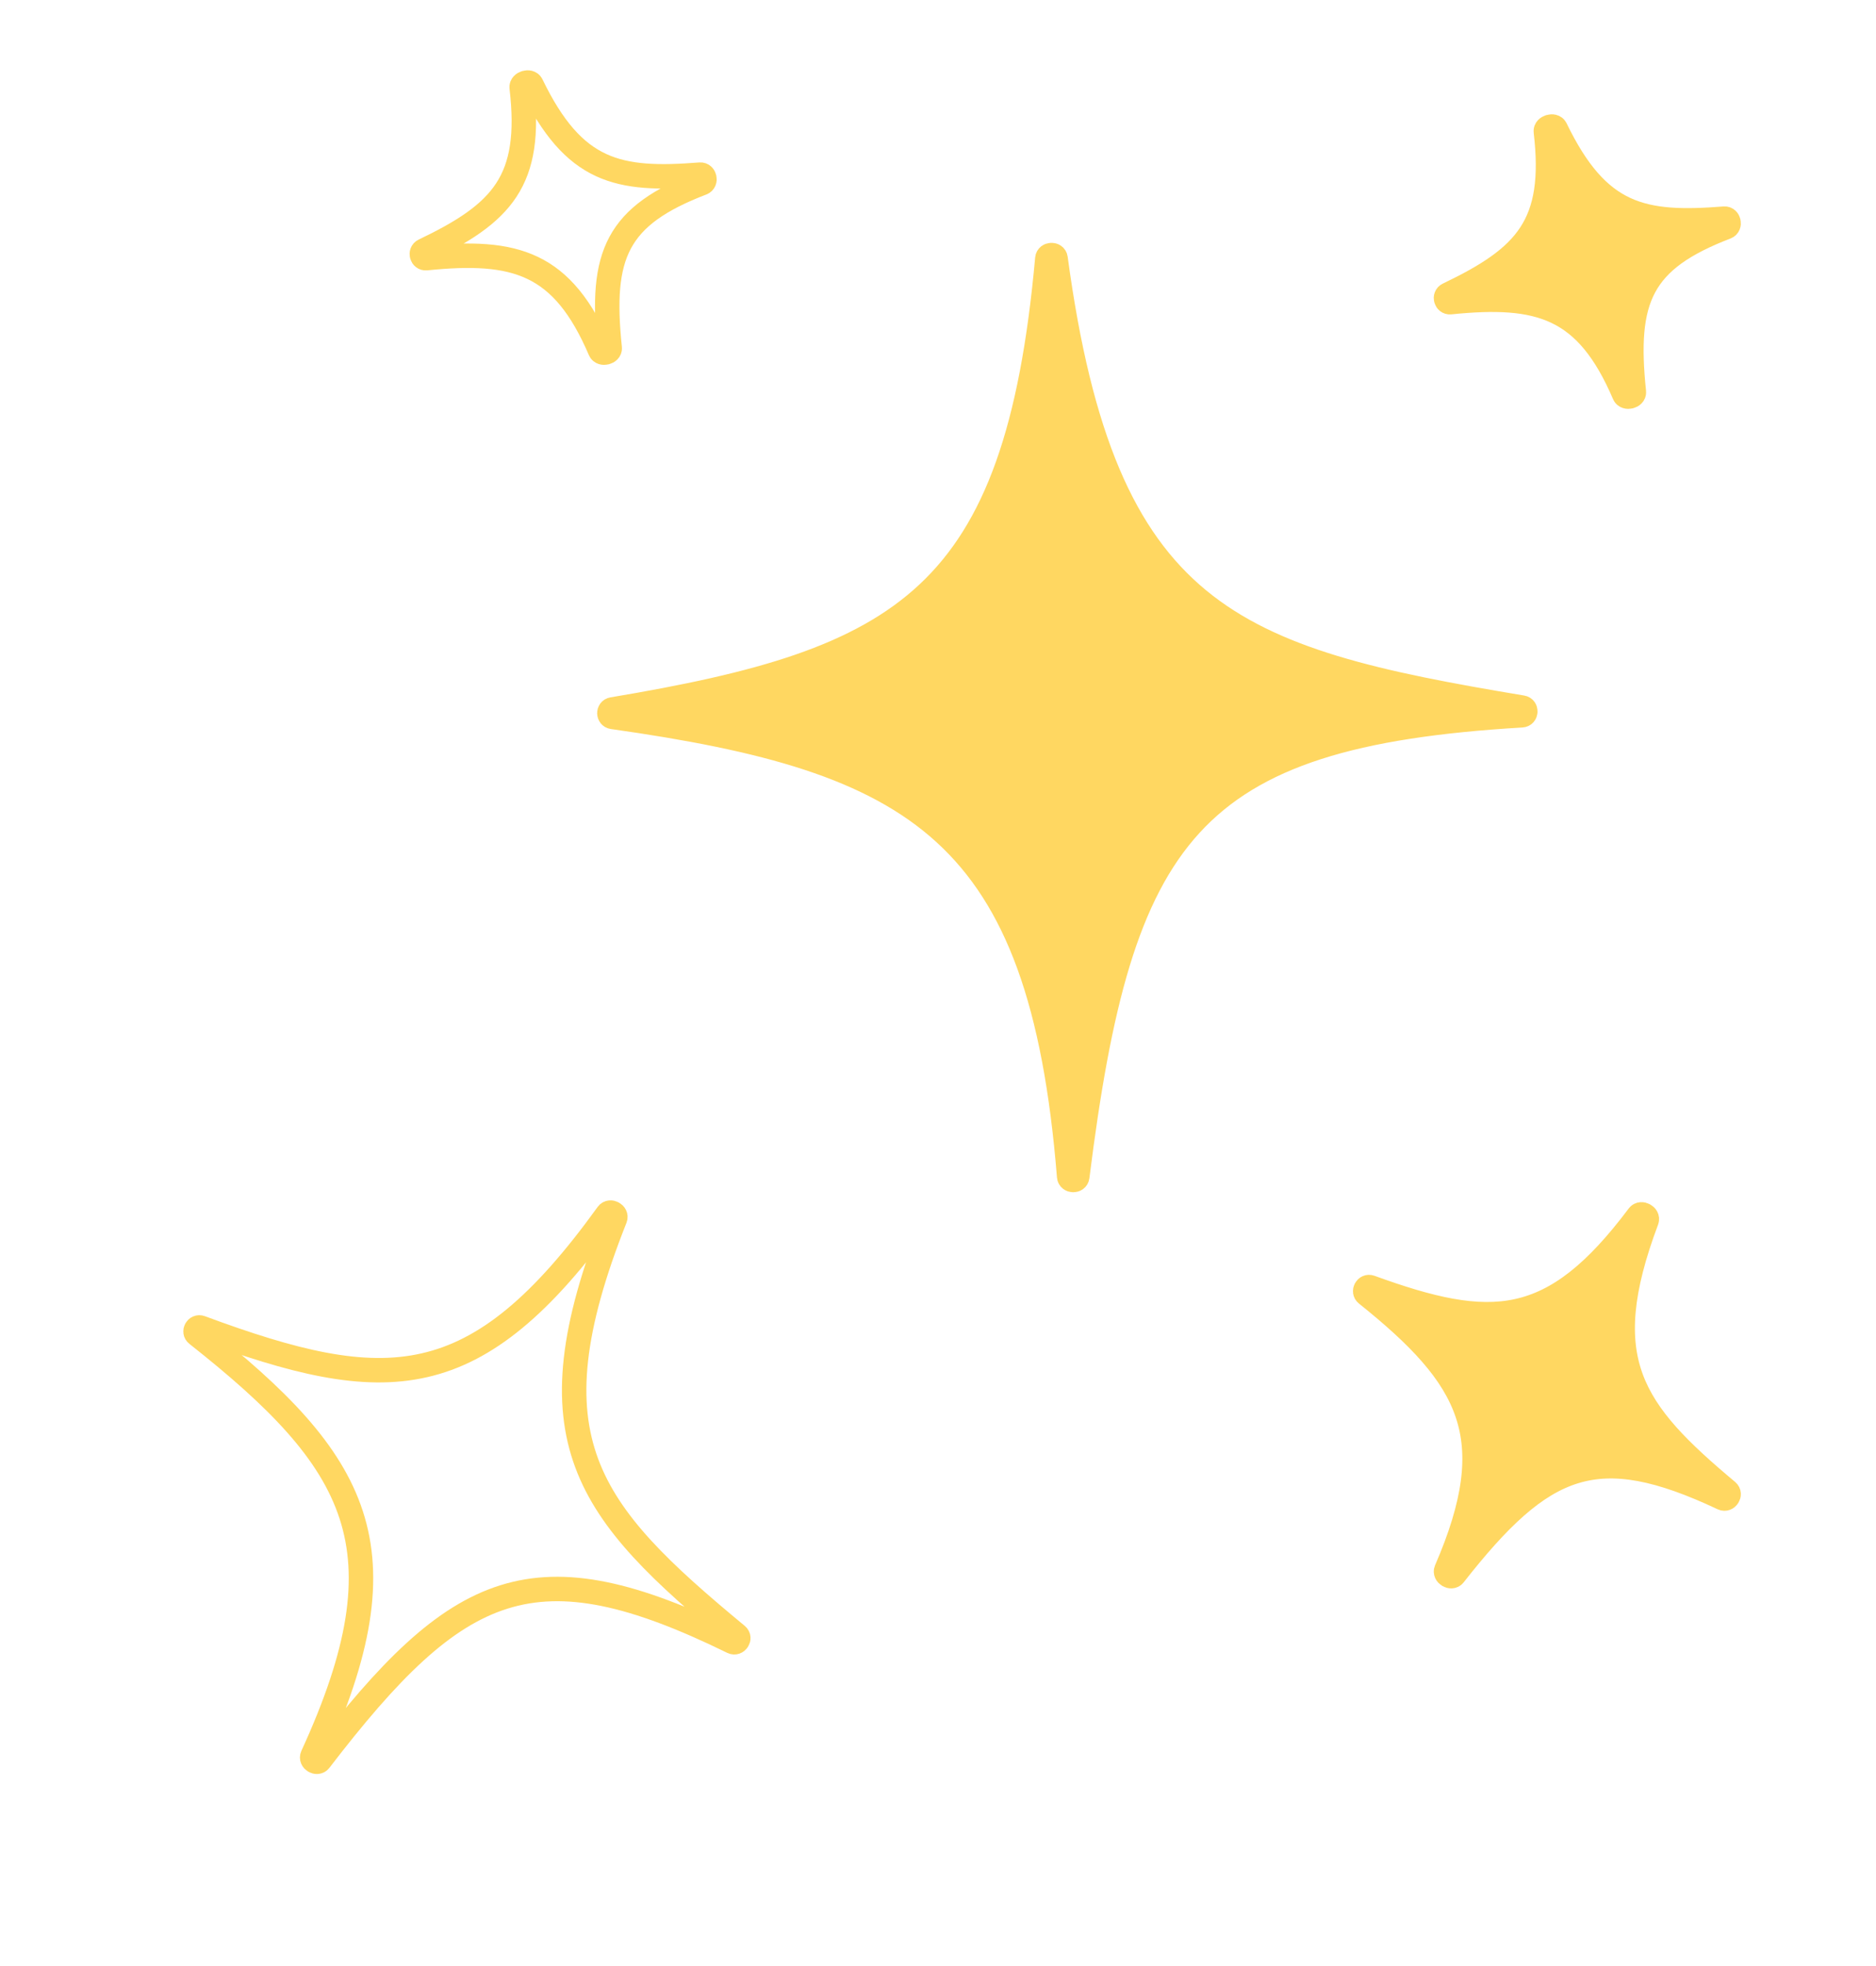 <svg width="1535" height="1608" viewBox="0 0 1535 1608" fill="none" xmlns="http://www.w3.org/2000/svg">
<path d="M863.682 211.259C903.392 505.428 1008.05 539.248 1245.54 578.779C1249.11 579.372 1248.83 584.84 1245.22 585.053C971.937 601.129 916.663 681.799 881.441 962.541C880.984 966.189 875.111 966.023 874.816 962.358C852.013 678.955 750.234 621.642 501.19 586.385C497.768 585.9 497.694 580.849 501.103 580.279C740.121 540.301 831.86 489.853 856.965 211.442C857.293 207.8 863.192 207.635 863.682 211.259Z" fill="#FFD761" stroke="#FFD761" stroke-width="20"/>
<path d="M503.317 996.465C431.334 1177.72 480.16 1235.92 603.033 1337.6C605.818 1339.91 602.701 1344.55 599.455 1342.96C437.424 1263.58 375.058 1292.04 261.587 1439.9C259.349 1442.82 254.143 1439.63 255.678 1436.29C333.97 1265.8 293.326 1195.7 161.13 1091.32C158.417 1089.18 160.914 1084.75 164.156 1085.94C316.23 1142.18 389.171 1142.75 497.13 993.035C499.269 990.068 504.667 993.066 503.317 996.465Z" stroke="#FFD761" stroke-width="20"/>
<path d="M1347.35 998.09C1304.04 1113.26 1335.24 1154.44 1413.36 1219.85C1416.14 1222.17 1412.98 1227 1409.71 1225.46C1306.23 1176.68 1262.56 1195.3 1189.73 1288.12C1187.46 1291.01 1181.93 1287.65 1183.39 1284.27C1230.8 1175.02 1203.56 1126.77 1118.16 1058.4C1115.46 1056.24 1117.98 1051.74 1121.23 1052.92C1220.12 1088.8 1270.3 1088.35 1340.68 994.435C1342.88 991.508 1348.64 994.667 1347.35 998.09Z" fill="#FFD761" stroke="#FFD761" stroke-width="20"/>
<path d="M434.819 69.161C469.682 141.193 505.838 148.14 572.955 142.834C576.559 142.549 577.834 148.415 574.458 149.709C504.556 176.494 490.876 208.059 498.89 284.666C499.272 288.323 492.52 289.989 491.072 286.609C460.282 214.777 422.119 203.719 348.61 211.181C345.171 211.53 343.754 206.479 346.872 204.988C410.9 174.389 435.854 148.12 426.85 71.499C426.423 67.867 433.226 65.869 434.819 69.161Z" stroke="#FFD761" stroke-width="20"/>
<path d="M1272.82 105.161C1307.68 177.193 1343.84 184.14 1410.96 178.834C1414.56 178.549 1415.83 184.415 1412.46 185.709C1342.56 212.494 1328.88 244.059 1336.89 320.666C1337.27 324.323 1330.52 325.989 1329.07 322.609C1298.28 250.777 1260.12 239.719 1186.61 247.181C1183.17 247.53 1181.75 242.479 1184.87 240.988C1248.9 210.389 1273.85 184.12 1264.85 107.5C1264.42 103.867 1271.23 101.869 1272.82 105.161Z" fill="#FFD761" stroke="#FFD761" stroke-width="20"/>
</svg>
